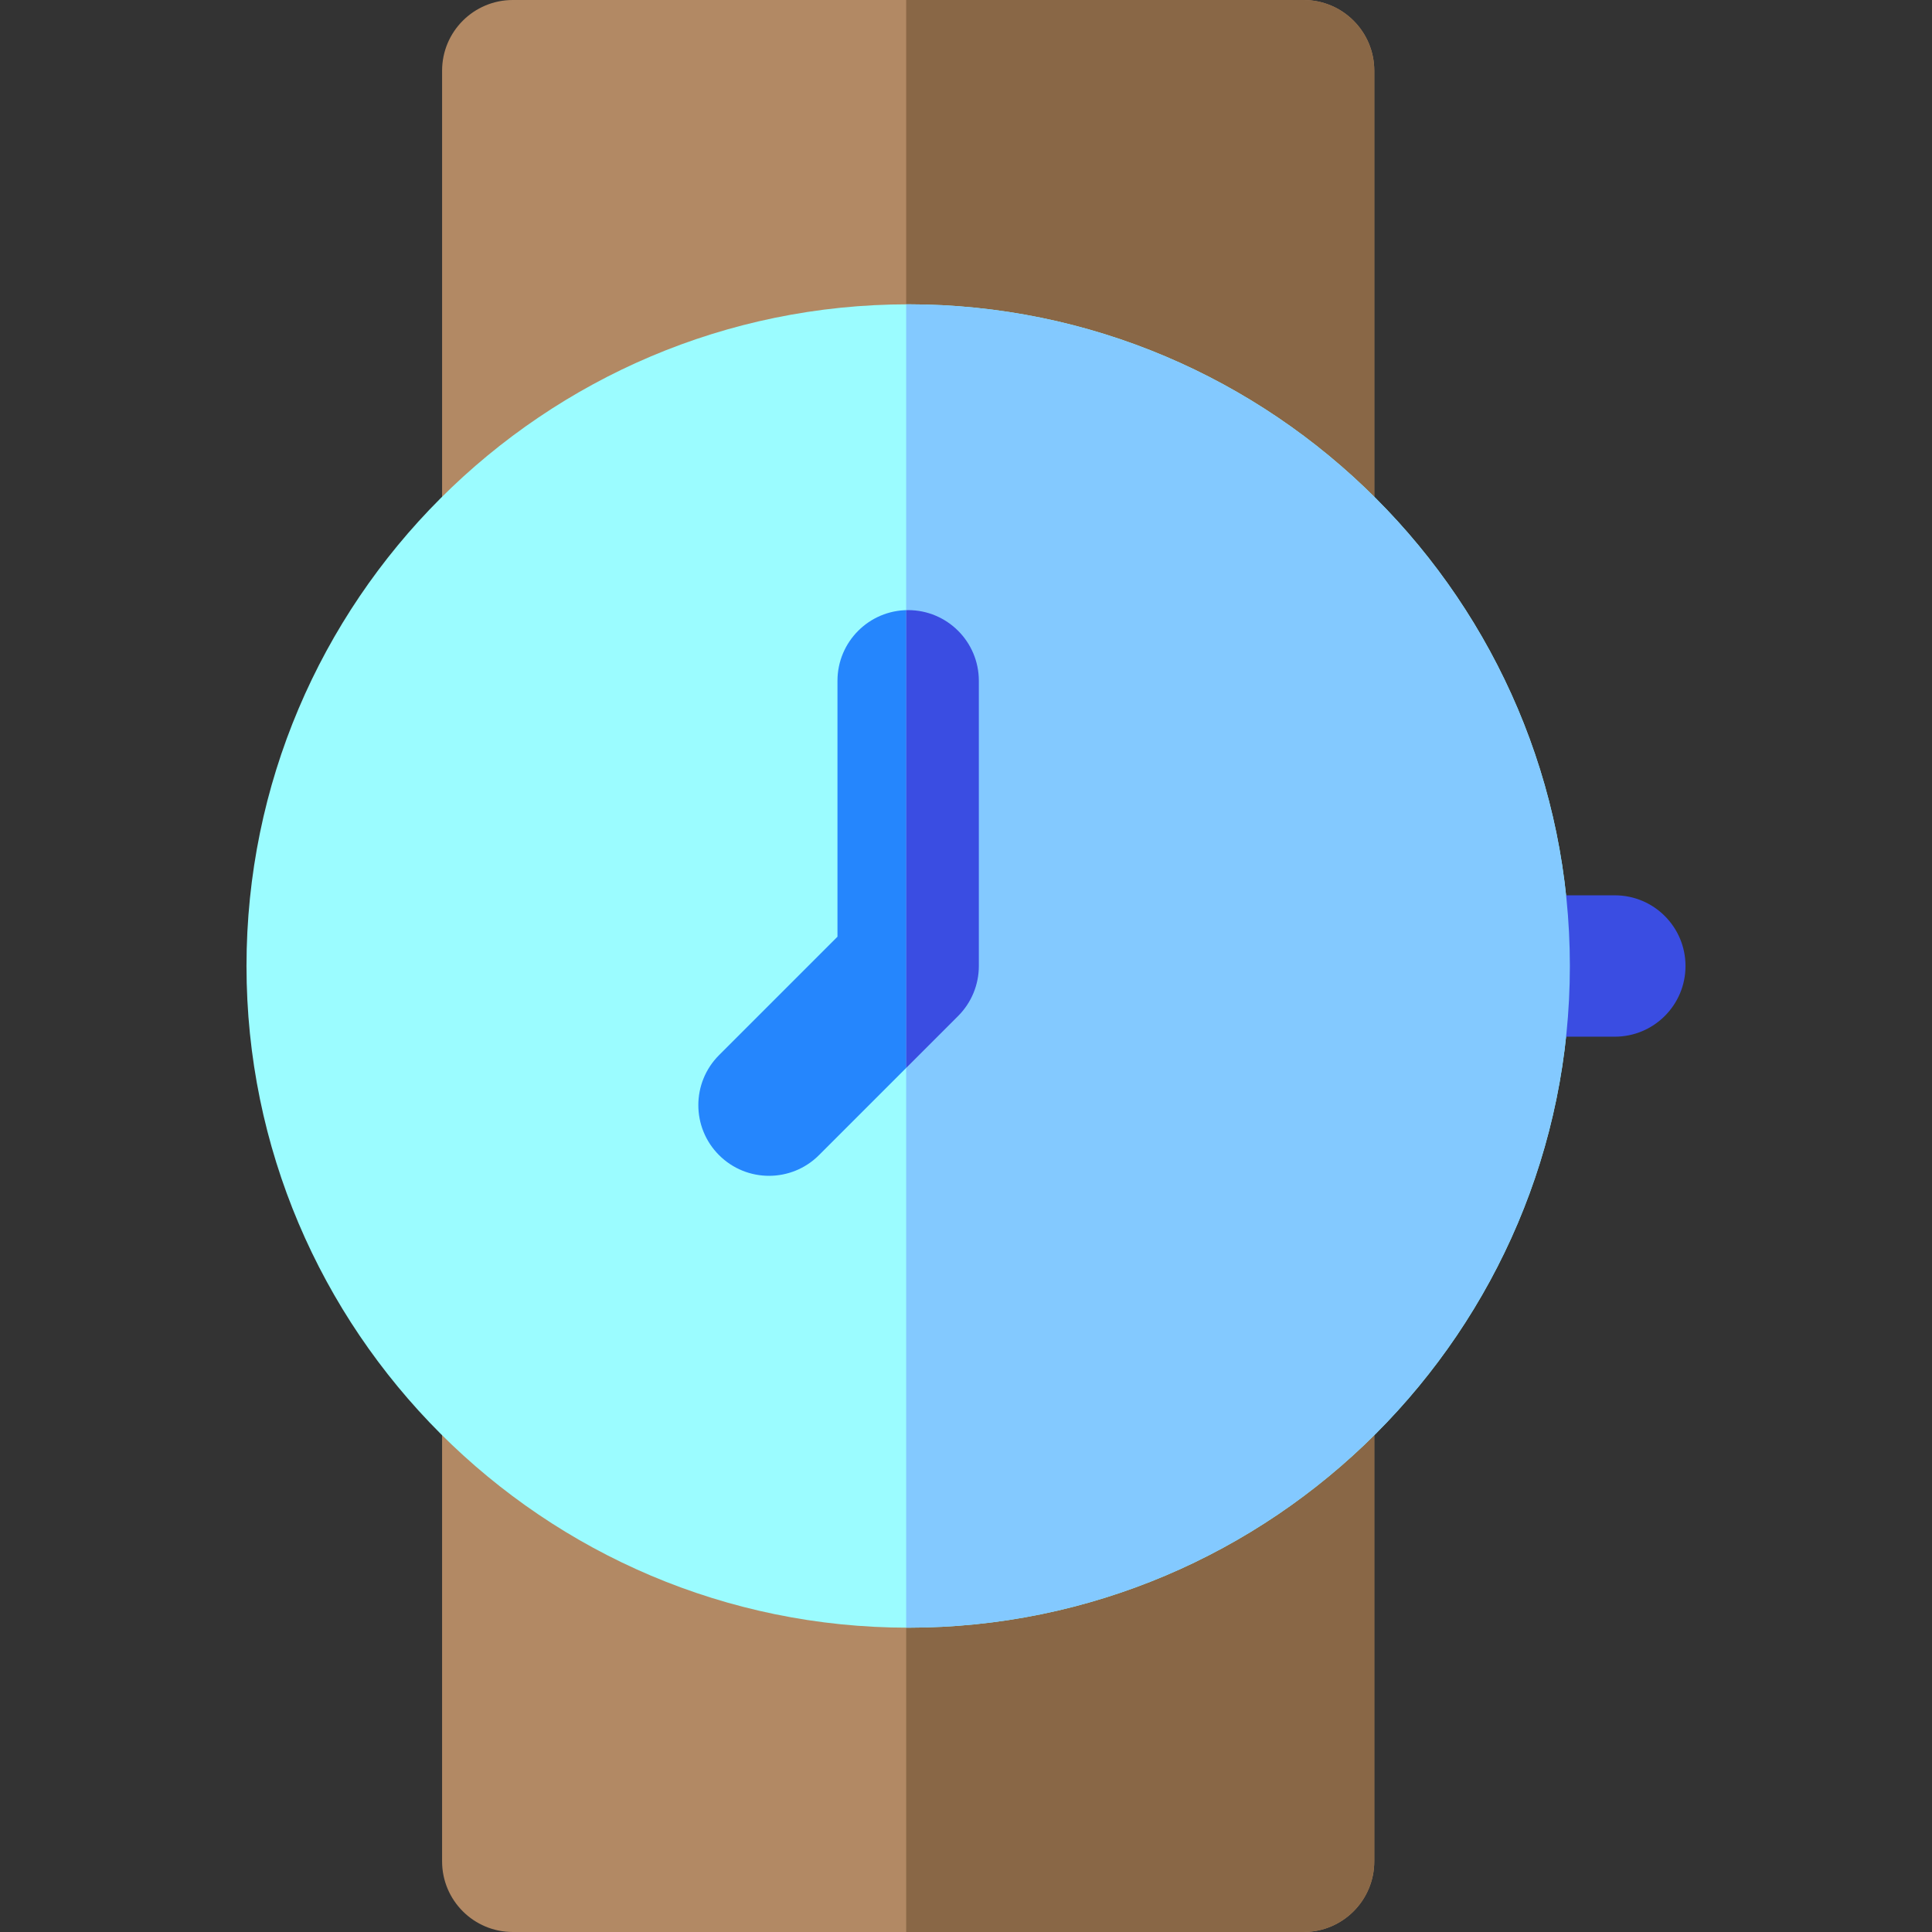 <?xml version="1.0" encoding="iso-8859-1"?>
<!-- Uploaded to: SVG Repo, www.svgrepo.com, Generator: SVG Repo Mixer Tools -->
<svg height="800px" width="800px" version="1.1" id="Layer_1" xmlns="http://www.w3.org/2000/svg" xmlns:xlink="http://www.w3.org/1999/xlink" 
	 viewBox="0 0 512 512" xml:space="preserve">
<rect x="0" y="0" width="512" height="512" fill="#333333" stroke="none"/>
<g>
	<path style="fill:#B28964;" d="M332.929,153.52c-52.591-47.375-131.907-47.376-184.501,0c-12.027,10.834-31.268,2.27-31.268-13.918
		V18.732C117.16,8.387,125.547,0,135.892,0h209.574c10.345,0,18.732,8.387,18.732,18.732v120.871
		C364.197,155.898,344.875,164.283,332.929,153.52z"/>
	<path style="fill:#B28964;" d="M345.466,512H135.89c-10.345,0-18.732-8.387-18.732-18.732V372.398
		c0-16.192,19.246-24.75,31.268-13.918c52.594,47.376,131.91,47.375,184.501,0c12.028-10.834,31.268-2.269,31.268,13.918v120.871
		C364.197,503.613,355.811,512,345.466,512z"/>
</g>
<g>
	<path style="fill:#896746;" d="M345.466,0H240.149v118c33.154-0.127,66.344,11.706,92.781,35.52
		c11.947,10.763,31.268,2.378,31.268-13.918V18.732C364.197,8.387,355.811,0,345.466,0z"/>
	<path style="fill:#896746;" d="M332.929,358.48c-26.437,23.814-59.627,35.648-92.781,35.52v118h105.317
		c10.345,0,18.732-8.387,18.732-18.732V372.398C364.197,356.211,344.956,347.646,332.929,358.48z"/>
</g>
<path style="fill:#9BFCFF;" d="M240.677,431.354c-96.691,0-175.353-78.663-175.353-175.354S143.988,80.646,240.677,80.646
	c96.691,0,175.354,78.663,175.354,175.354S337.367,431.354,240.677,431.354z"/>
<path style="fill:#2586FD;" d="M190.552,306.117c-7.315-7.315-7.315-19.175,0-26.49l31.387-31.387v-67.823
	c0-10.345,8.387-18.732,18.732-18.732s18.732,8.387,18.732,18.732V256c0,4.969-1.973,9.733-5.487,13.245l-36.873,36.873
	C209.727,313.433,197.866,313.434,190.552,306.117z"/>
<path style="fill:#3A4DE2;" d="M427.944,274.732h-30.645c-10.345,0-18.732-8.387-18.732-18.732c0-10.345,8.387-18.732,18.732-18.732
	h30.645c10.345,0,18.732,8.387,18.732,18.732C446.676,266.345,438.29,274.732,427.944,274.732z"/>
<path style="fill:#83C9FF;" d="M240.677,80.646c-0.177,0-0.352,0.006-0.529,0.006v350.694c0.177,0,0.352,0.006,0.529,0.006
	c96.691,0,175.354-78.663,175.354-175.354S337.367,80.646,240.677,80.646z"/>
<path style="fill:#3A4DE2;" d="M240.671,161.687c-0.176,0-0.347,0.021-0.522,0.026v121.299l13.767-13.767
	c3.514-3.513,5.487-8.277,5.487-13.245V180.42C259.402,170.073,251.015,161.687,240.671,161.687z"/>
</svg>
